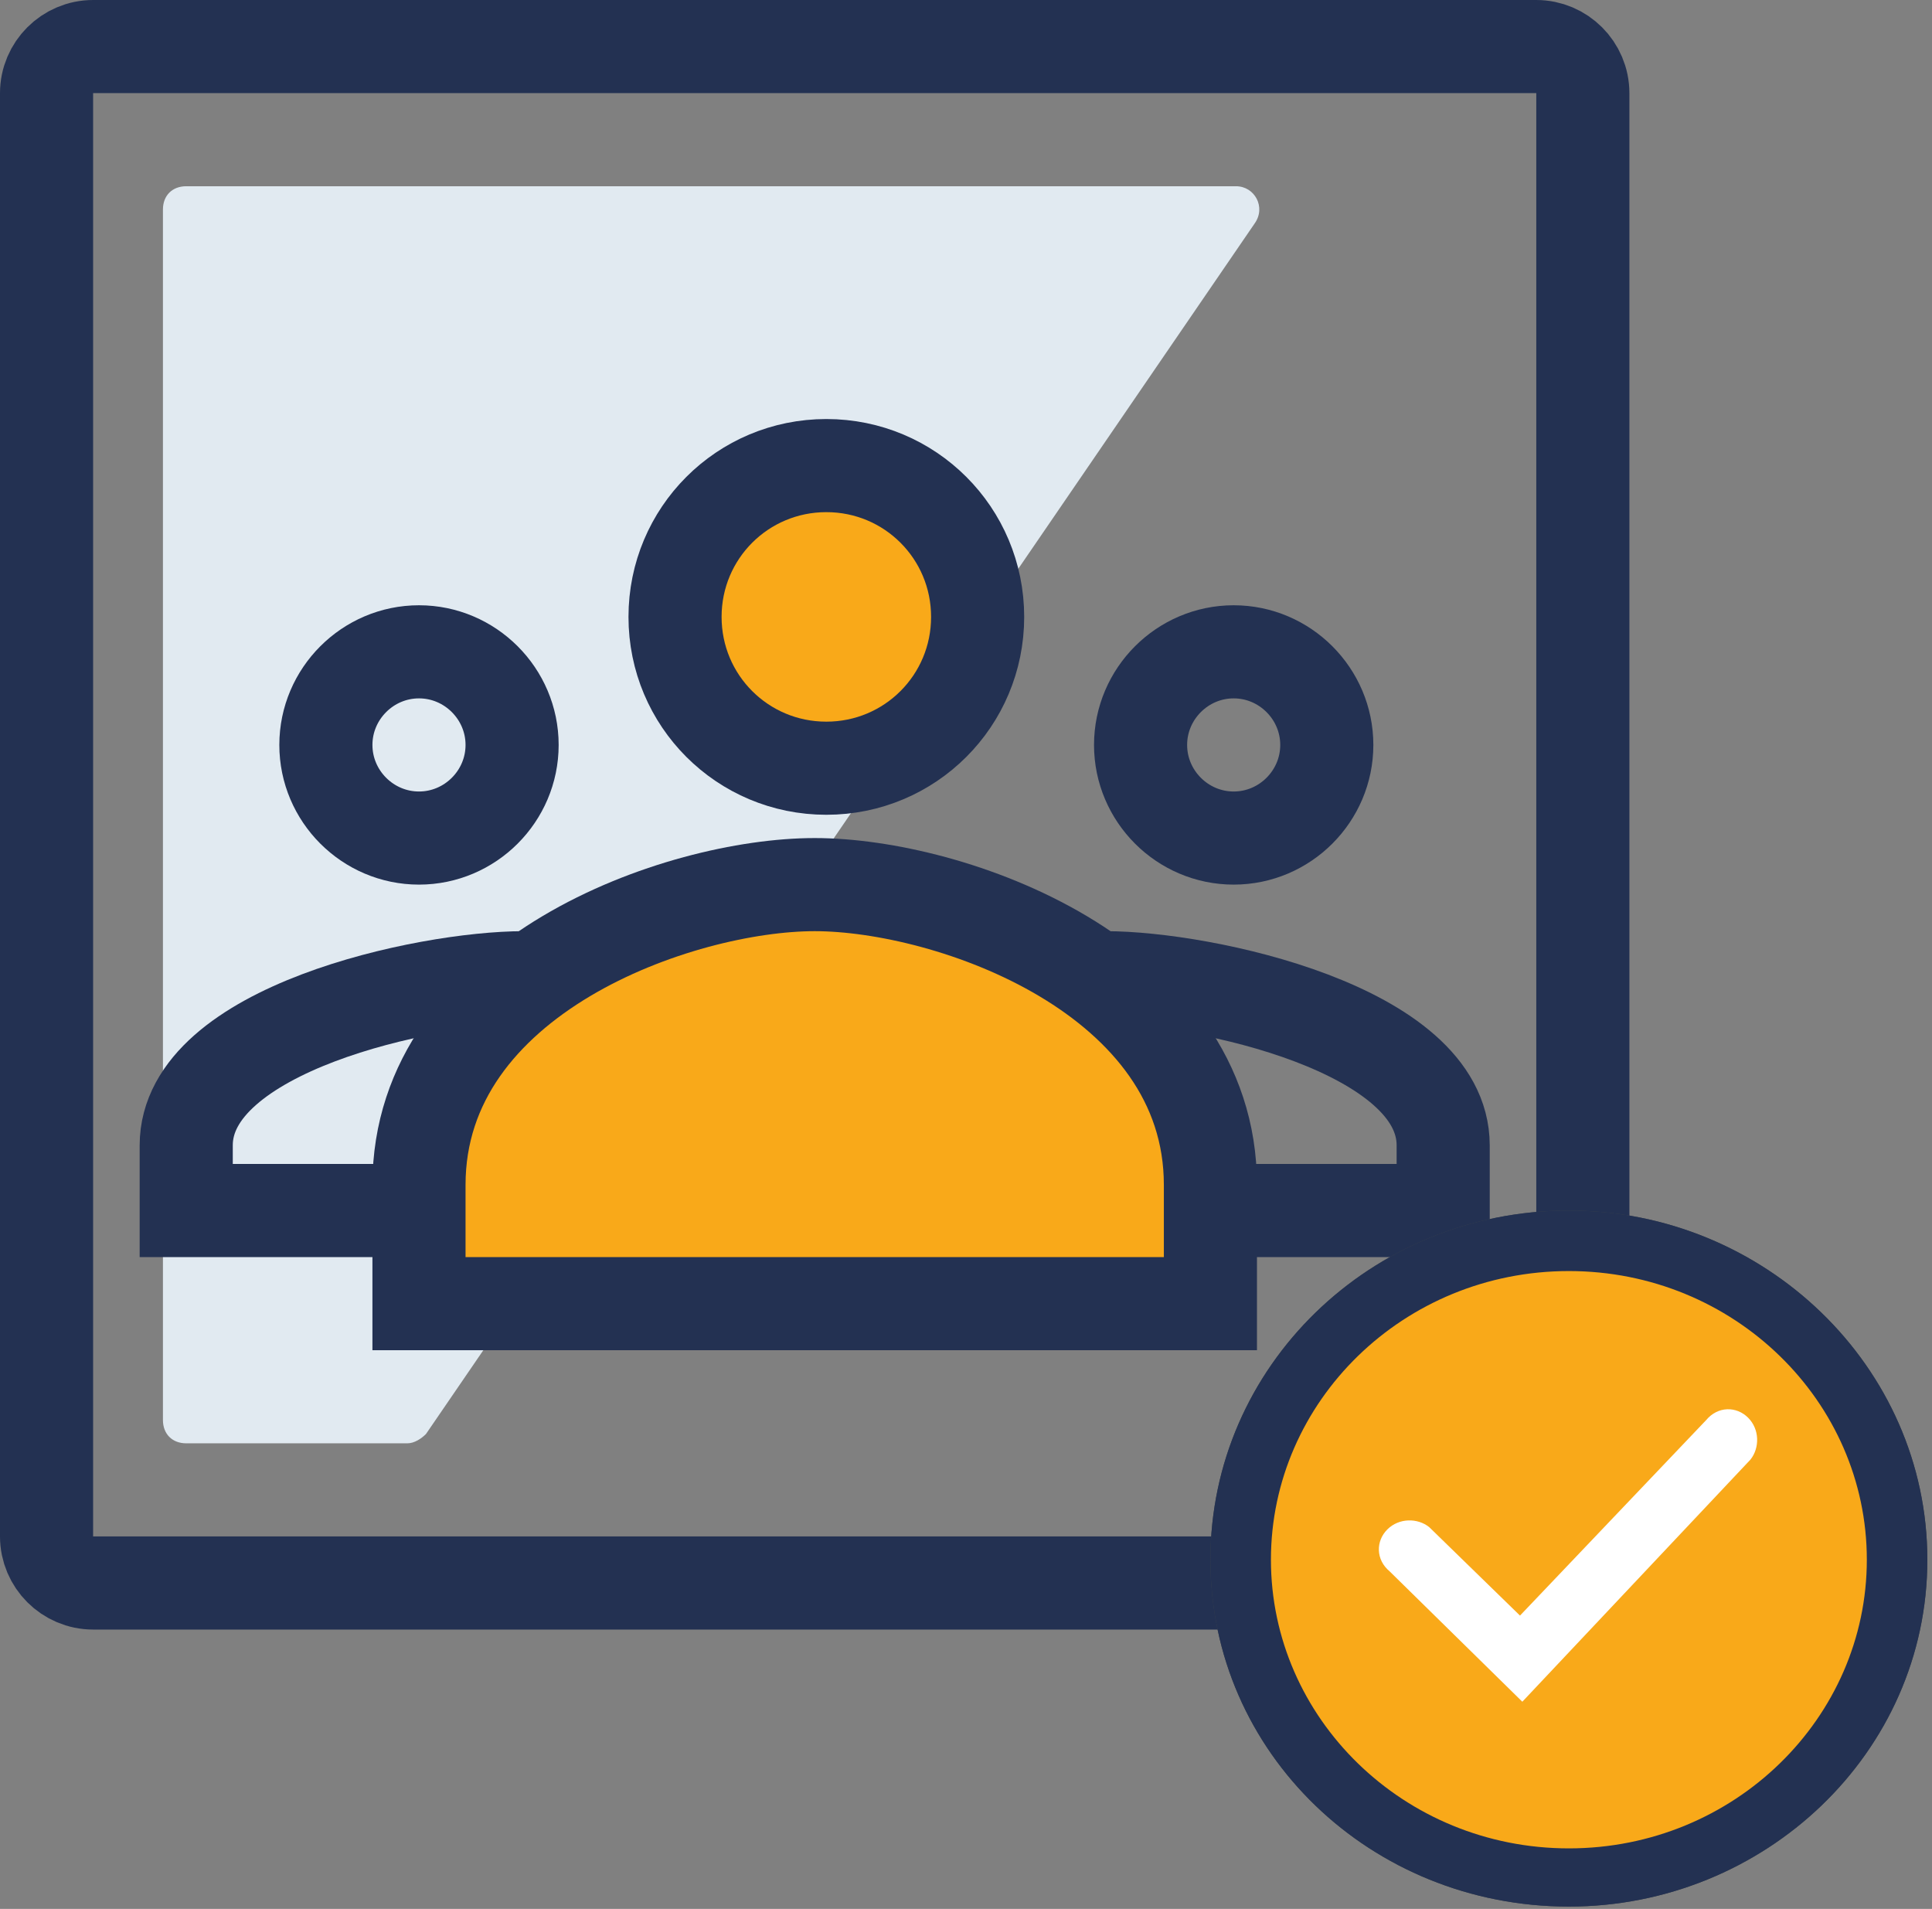<svg version="1.2" xmlns="http://www.w3.org/2000/svg" viewBox="0 0 83 82" width="83" height="82"><rect x="0" y="0" width="83" height="82" fill="#808080" stroke="none"/><style>.a{fill:none;stroke:#233152;stroke-width:4}.b{fill:#e1eaf1}.c{fill:#f9a919;stroke:#233152;stroke-width:4}.d{fill:#3e454b}.e{fill:#f9a919}.f{fill:#233152}.g{fill:#fff}</style><path class="a" d="m4 2h62c1.1 0 2 0.9 2 2v62c0 1.1-0.9 2-2 2h-13.5-35-13.5c-1.1 0-2-0.9-2-2v-62c0-1.1 0.9-2 2-2z"/><path class="b" d="m7 9v52c0 0.6 0.4 1 1 1h9.5c0.3 0 0.6-0.2 0.8-0.4l35.6-52c0.5-0.7 0-1.6-0.8-1.6h-45.1c-0.6 0-1 0.4-1 1z"/><path class="a" d="m22 32c0 2.2-1.8 4-4 4-2.2 0-4-1.8-4-4 0-2.2 1.8-4 4-4 2.2 0 4 1.8 4 4z"/><path class="a" d="m22.5 42c-4.2 0-14.5 2.2-14.5 7.2v2.8h11"/><path class="a" d="m57 32c0 2.2-1.8 4-4 4-2.2 0-4-1.8-4-4 0-2.2 1.8-4 4-4 2.2 0 4 1.8 4 4z"/><path class="a" d="m47.5 42c4.2 0 14.5 2.2 14.5 7.2v2.8h-11"/><path class="c" d="m42 26.5c0 3.6-2.9 6.5-6.5 6.5-3.6 0-6.5-2.9-6.5-6.5 0-3.6 2.9-6.5 6.5-6.5 3.6 0 6.5 2.9 6.5 6.5z"/><path class="c" d="m52 50.9c0-9-11.2-12.9-17-12.9-5.8 0-17 3.9-17 12.9v5.1h34z"/><path fill-rule="evenodd" class="d" d="m52 67c0-8.3 6.9-15 15.4-15 8.4 0 15.4 6.7 15.4 15 0 8.3-7 14.9-15.4 14.9-8.5 0-15.4-6.6-15.4-14.9zm15.4-12.4c-7.1 0-12.8 5.6-12.8 12.4 0 6.8 5.7 12.4 12.8 12.4 7.1 0 12.8-5.6 12.8-12.4 0-6.8-5.7-12.4-12.8-12.4z"/><path class="e" d="m67.4 80.6c7.8 0 14.1-6.1 14.1-13.6 0-7.6-6.3-13.7-14.1-13.7-7.8 0-14.1 6.1-14.1 13.7 0 7.5 6.3 13.6 14.1 13.6z"/><path fill-rule="evenodd" class="f" d="m52 67c0-8.3 6.9-15 15.4-15 8.4 0 15.4 6.7 15.4 15 0 8.3-7 14.9-15.4 14.9-8.5 0-15.4-6.6-15.4-14.9zm15.4-12.4c-7.1 0-12.8 5.6-12.8 12.4 0 6.8 5.7 12.4 12.8 12.4 7.1 0 12.8-5.6 12.8-12.4 0-6.8-5.7-12.4-12.8-12.4z"/><path fill-rule="evenodd" class="g" d="m75.1 60.9c0.5 0.5 0.5 1.3 0.1 1.8l-9.8 10.4-5.7-5.6c-0.6-0.5-0.6-1.3-0.1-1.8 0.5-0.5 1.3-0.5 1.8-0.1l3.9 3.8 8-8.4c0.5-0.6 1.3-0.6 1.8-0.1z"/></svg>